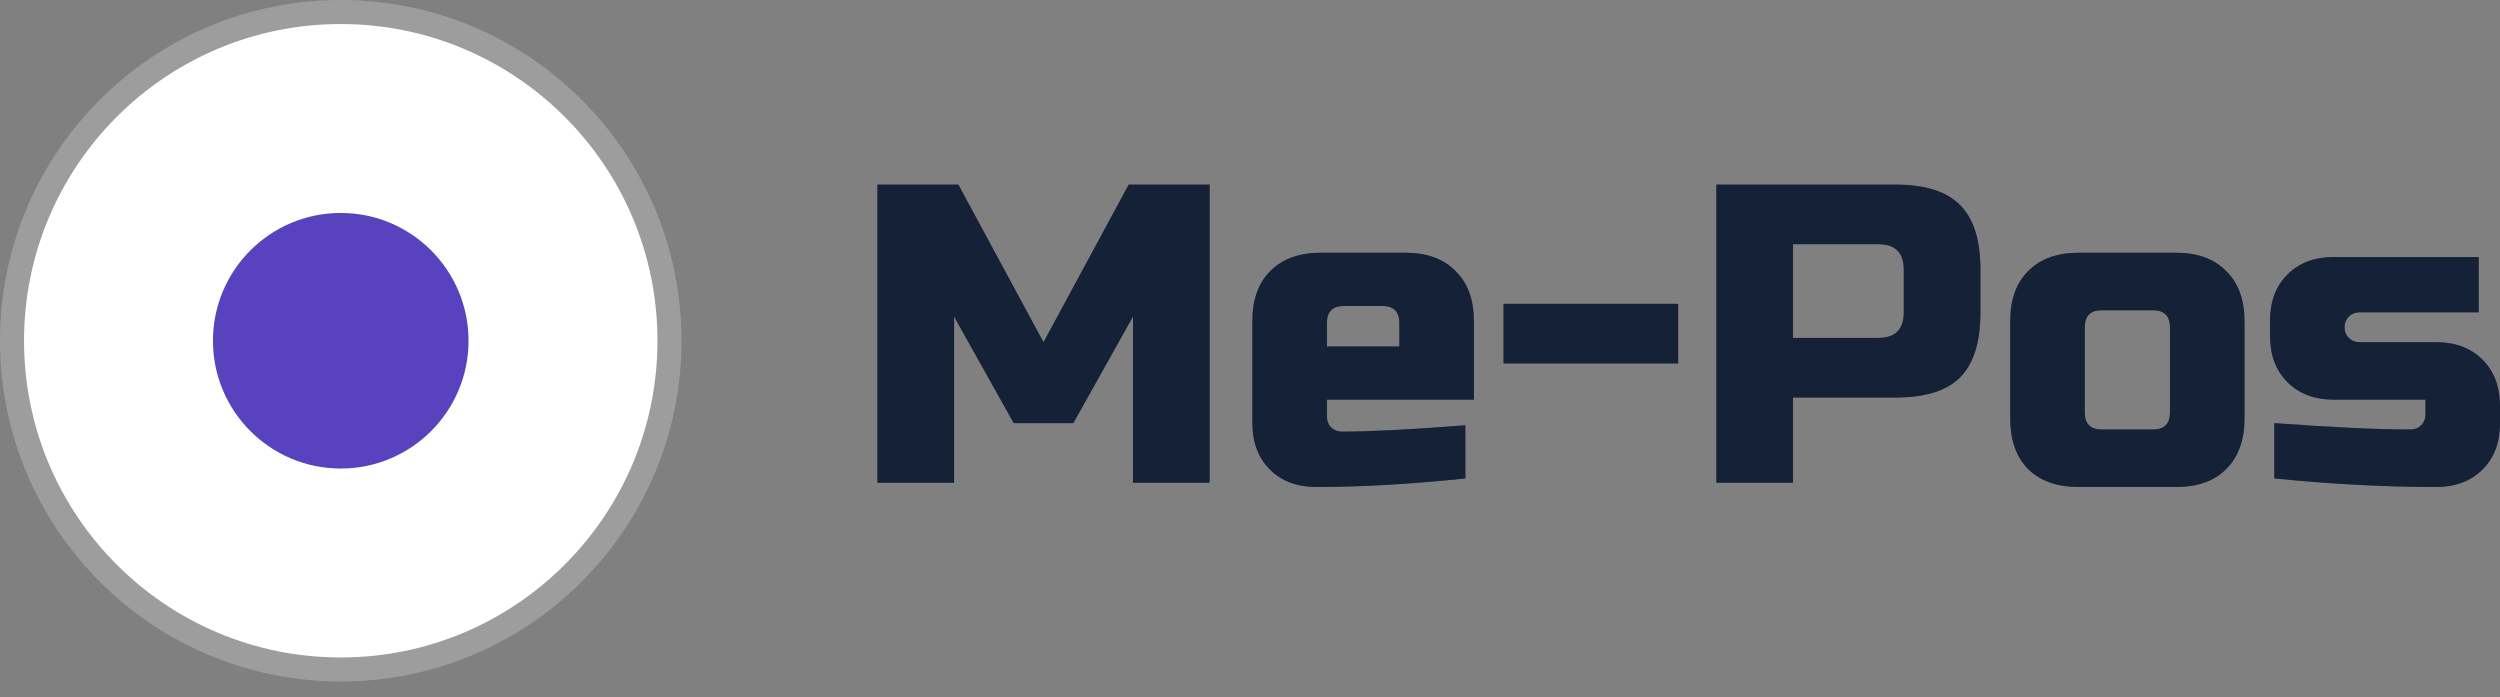 <svg width="104" height="29" viewBox="0 0 104 29" fill="none" xmlns="http://www.w3.org/2000/svg">
<rect x="0" y="0" width="104" height="29" fill="#808080" stroke="none"/>
<path d="M47.131 13.171L44.651 17.601H42.17L39.69 13.171V20.082H36.5V7.679H39.867L43.41 14.235L46.954 7.679H50.321V20.082H47.131V13.171Z" fill="#1F3354"/>
<path d="M47.131 13.171L44.651 17.601H42.17L39.69 13.171V20.082H36.5V7.679H39.867L43.41 14.235L46.954 7.679H50.321V20.082H47.131V13.171Z" fill="black" fill-opacity="0.2"/>
<path d="M47.131 13.171L44.651 17.601H42.17L39.69 13.171V20.082H36.5V7.679H39.867L43.41 14.235L46.954 7.679H50.321V20.082H47.131V13.171Z" fill="black" fill-opacity="0.2"/>
<path d="M55.909 12.729C55.437 12.729 55.2 12.965 55.2 13.437V14.412H58.212V13.437C58.212 12.965 57.976 12.729 57.504 12.729H55.909ZM60.959 19.904C58.679 20.141 56.612 20.259 54.757 20.259C53.954 20.259 53.31 20.017 52.826 19.532C52.342 19.048 52.099 18.404 52.099 17.601V13.349C52.099 12.463 52.347 11.772 52.844 11.276C53.352 10.768 54.048 10.514 54.934 10.514H58.478C59.364 10.514 60.055 10.768 60.551 11.276C61.059 11.772 61.313 12.463 61.313 13.349V16.627H55.2V17.335C55.2 17.512 55.259 17.66 55.377 17.778C55.495 17.896 55.643 17.956 55.82 17.956C56.99 17.956 58.703 17.867 60.959 17.69V19.904Z" fill="#1F3354"/>
<path d="M55.909 12.729C55.437 12.729 55.2 12.965 55.2 13.437V14.412H58.212V13.437C58.212 12.965 57.976 12.729 57.504 12.729H55.909ZM60.959 19.904C58.679 20.141 56.612 20.259 54.757 20.259C53.954 20.259 53.31 20.017 52.826 19.532C52.342 19.048 52.099 18.404 52.099 17.601V13.349C52.099 12.463 52.347 11.772 52.844 11.276C53.352 10.768 54.048 10.514 54.934 10.514H58.478C59.364 10.514 60.055 10.768 60.551 11.276C61.059 11.772 61.313 12.463 61.313 13.349V16.627H55.2V17.335C55.2 17.512 55.259 17.66 55.377 17.778C55.495 17.896 55.643 17.956 55.82 17.956C56.99 17.956 58.703 17.867 60.959 17.69V19.904Z" fill="black" fill-opacity="0.2"/>
<path d="M55.909 12.729C55.437 12.729 55.2 12.965 55.2 13.437V14.412H58.212V13.437C58.212 12.965 57.976 12.729 57.504 12.729H55.909ZM60.959 19.904C58.679 20.141 56.612 20.259 54.757 20.259C53.954 20.259 53.31 20.017 52.826 19.532C52.342 19.048 52.099 18.404 52.099 17.601V13.349C52.099 12.463 52.347 11.772 52.844 11.276C53.352 10.768 54.048 10.514 54.934 10.514H58.478C59.364 10.514 60.055 10.768 60.551 11.276C61.059 11.772 61.313 12.463 61.313 13.349V16.627H55.2V17.335C55.2 17.512 55.259 17.66 55.377 17.778C55.495 17.896 55.643 17.956 55.82 17.956C56.99 17.956 58.703 17.867 60.959 17.69V19.904Z" fill="black" fill-opacity="0.2"/>
<path d="M62.547 15.12V12.64H69.811V15.12H62.547Z" fill="#1F3354"/>
<path d="M62.547 15.12V12.64H69.811V15.12H62.547Z" fill="black" fill-opacity="0.2"/>
<path d="M62.547 15.12V12.64H69.811V15.12H62.547Z" fill="black" fill-opacity="0.2"/>
<path d="M71.401 7.679H78.843C80.083 7.679 80.981 7.962 81.536 8.529C82.103 9.084 82.386 9.982 82.386 11.222V12.994C82.386 14.235 82.103 15.138 81.536 15.705C80.981 16.26 80.083 16.538 78.843 16.538H74.59V20.082H71.401V7.679ZM79.197 11.222C79.197 10.514 78.843 10.159 78.134 10.159H74.59V14.057H78.134C78.843 14.057 79.197 13.703 79.197 12.994V11.222Z" fill="#1F3354"/>
<path d="M71.401 7.679H78.843C80.083 7.679 80.981 7.962 81.536 8.529C82.103 9.084 82.386 9.982 82.386 11.222V12.994C82.386 14.235 82.103 15.138 81.536 15.705C80.981 16.26 80.083 16.538 78.843 16.538H74.59V20.082H71.401V7.679ZM79.197 11.222C79.197 10.514 78.843 10.159 78.134 10.159H74.59V14.057H78.134C78.843 14.057 79.197 13.703 79.197 12.994V11.222Z" fill="black" fill-opacity="0.2"/>
<path d="M71.401 7.679H78.843C80.083 7.679 80.981 7.962 81.536 8.529C82.103 9.084 82.386 9.982 82.386 11.222V12.994C82.386 14.235 82.103 15.138 81.536 15.705C80.981 16.26 80.083 16.538 78.843 16.538H74.59V20.082H71.401V7.679ZM79.197 11.222C79.197 10.514 78.843 10.159 78.134 10.159H74.59V14.057H78.134C78.843 14.057 79.197 13.703 79.197 12.994V11.222Z" fill="black" fill-opacity="0.2"/>
<path d="M93.371 17.424C93.371 18.31 93.117 19.007 92.609 19.515C92.113 20.011 91.422 20.259 90.536 20.259H86.461C85.575 20.259 84.878 20.011 84.37 19.515C83.874 19.007 83.626 18.31 83.626 17.424V13.349C83.626 12.463 83.874 11.772 84.37 11.276C84.878 10.768 85.575 10.514 86.461 10.514H90.536C91.422 10.514 92.113 10.768 92.609 11.276C93.117 11.772 93.371 12.463 93.371 13.349V17.424ZM90.27 13.614C90.27 13.142 90.034 12.906 89.562 12.906H87.436C86.963 12.906 86.727 13.142 86.727 13.614V17.158C86.727 17.631 86.963 17.867 87.436 17.867H89.562C90.034 17.867 90.27 17.631 90.27 17.158V13.614Z" fill="#1F3354"/>
<path d="M93.371 17.424C93.371 18.31 93.117 19.007 92.609 19.515C92.113 20.011 91.422 20.259 90.536 20.259H86.461C85.575 20.259 84.878 20.011 84.37 19.515C83.874 19.007 83.626 18.31 83.626 17.424V13.349C83.626 12.463 83.874 11.772 84.37 11.276C84.878 10.768 85.575 10.514 86.461 10.514H90.536C91.422 10.514 92.113 10.768 92.609 11.276C93.117 11.772 93.371 12.463 93.371 13.349V17.424ZM90.27 13.614C90.27 13.142 90.034 12.906 89.562 12.906H87.436C86.963 12.906 86.727 13.142 86.727 13.614V17.158C86.727 17.631 86.963 17.867 87.436 17.867H89.562C90.034 17.867 90.27 17.631 90.27 17.158V13.614Z" fill="black" fill-opacity="0.2"/>
<path d="M93.371 17.424C93.371 18.31 93.117 19.007 92.609 19.515C92.113 20.011 91.422 20.259 90.536 20.259H86.461C85.575 20.259 84.878 20.011 84.37 19.515C83.874 19.007 83.626 18.31 83.626 17.424V13.349C83.626 12.463 83.874 11.772 84.37 11.276C84.878 10.768 85.575 10.514 86.461 10.514H90.536C91.422 10.514 92.113 10.768 92.609 11.276C93.117 11.772 93.371 12.463 93.371 13.349V17.424ZM90.27 13.614C90.27 13.142 90.034 12.906 89.562 12.906H87.436C86.963 12.906 86.727 13.142 86.727 13.614V17.158C86.727 17.631 86.963 17.867 87.436 17.867H89.562C90.034 17.867 90.27 17.631 90.27 17.158V13.614Z" fill="black" fill-opacity="0.2"/>
<path d="M94.609 17.601C97.007 17.778 98.897 17.867 100.279 17.867C100.457 17.867 100.604 17.808 100.722 17.69C100.84 17.572 100.899 17.424 100.899 17.247V16.627H97.09C96.287 16.627 95.643 16.384 95.159 15.9C94.674 15.416 94.432 14.772 94.432 13.969V13.349C94.432 12.545 94.674 11.902 95.159 11.417C95.643 10.933 96.287 10.691 97.09 10.691H103.114V12.994H98.153C97.976 12.994 97.828 13.053 97.71 13.171C97.592 13.29 97.533 13.437 97.533 13.614C97.533 13.792 97.592 13.939 97.71 14.057C97.828 14.175 97.976 14.235 98.153 14.235H101.342C102.146 14.235 102.789 14.477 103.274 14.961C103.758 15.445 104 16.089 104 16.892V17.601C104 18.404 103.758 19.048 103.274 19.532C102.789 20.017 102.146 20.259 101.342 20.259C99.252 20.259 97.007 20.141 94.609 19.904V17.601Z" fill="#1F3354"/>
<path d="M94.609 17.601C97.007 17.778 98.897 17.867 100.279 17.867C100.457 17.867 100.604 17.808 100.722 17.69C100.84 17.572 100.899 17.424 100.899 17.247V16.627H97.09C96.287 16.627 95.643 16.384 95.159 15.9C94.674 15.416 94.432 14.772 94.432 13.969V13.349C94.432 12.545 94.674 11.902 95.159 11.417C95.643 10.933 96.287 10.691 97.09 10.691H103.114V12.994H98.153C97.976 12.994 97.828 13.053 97.71 13.171C97.592 13.29 97.533 13.437 97.533 13.614C97.533 13.792 97.592 13.939 97.71 14.057C97.828 14.175 97.976 14.235 98.153 14.235H101.342C102.146 14.235 102.789 14.477 103.274 14.961C103.758 15.445 104 16.089 104 16.892V17.601C104 18.404 103.758 19.048 103.274 19.532C102.789 20.017 102.146 20.259 101.342 20.259C99.252 20.259 97.007 20.141 94.609 19.904V17.601Z" fill="black" fill-opacity="0.2"/>
<path d="M94.609 17.601C97.007 17.778 98.897 17.867 100.279 17.867C100.457 17.867 100.604 17.808 100.722 17.69C100.84 17.572 100.899 17.424 100.899 17.247V16.627H97.09C96.287 16.627 95.643 16.384 95.159 15.9C94.674 15.416 94.432 14.772 94.432 13.969V13.349C94.432 12.545 94.674 11.902 95.159 11.417C95.643 10.933 96.287 10.691 97.09 10.691H103.114V12.994H98.153C97.976 12.994 97.828 13.053 97.71 13.171C97.592 13.29 97.533 13.437 97.533 13.614C97.533 13.792 97.592 13.939 97.71 14.057C97.828 14.175 97.976 14.235 98.153 14.235H101.342C102.146 14.235 102.789 14.477 103.274 14.961C103.758 15.445 104 16.089 104 16.892V17.601C104 18.404 103.758 19.048 103.274 19.532C102.789 20.017 102.146 20.259 101.342 20.259C99.252 20.259 97.007 20.141 94.609 19.904V17.601Z" fill="black" fill-opacity="0.2"/>
<path d="M27.85 14.175C27.85 21.727 21.727 27.85 14.175 27.85C6.622 27.85 0.5 21.727 0.5 14.175C0.5 6.622 6.622 0.5 14.175 0.5C21.727 0.5 27.85 6.622 27.85 14.175Z" fill="white" stroke="#9D9D9D"/>
<circle cx="14.175" cy="14.175" r="5.316" fill="#5842BE"/>
</svg>
